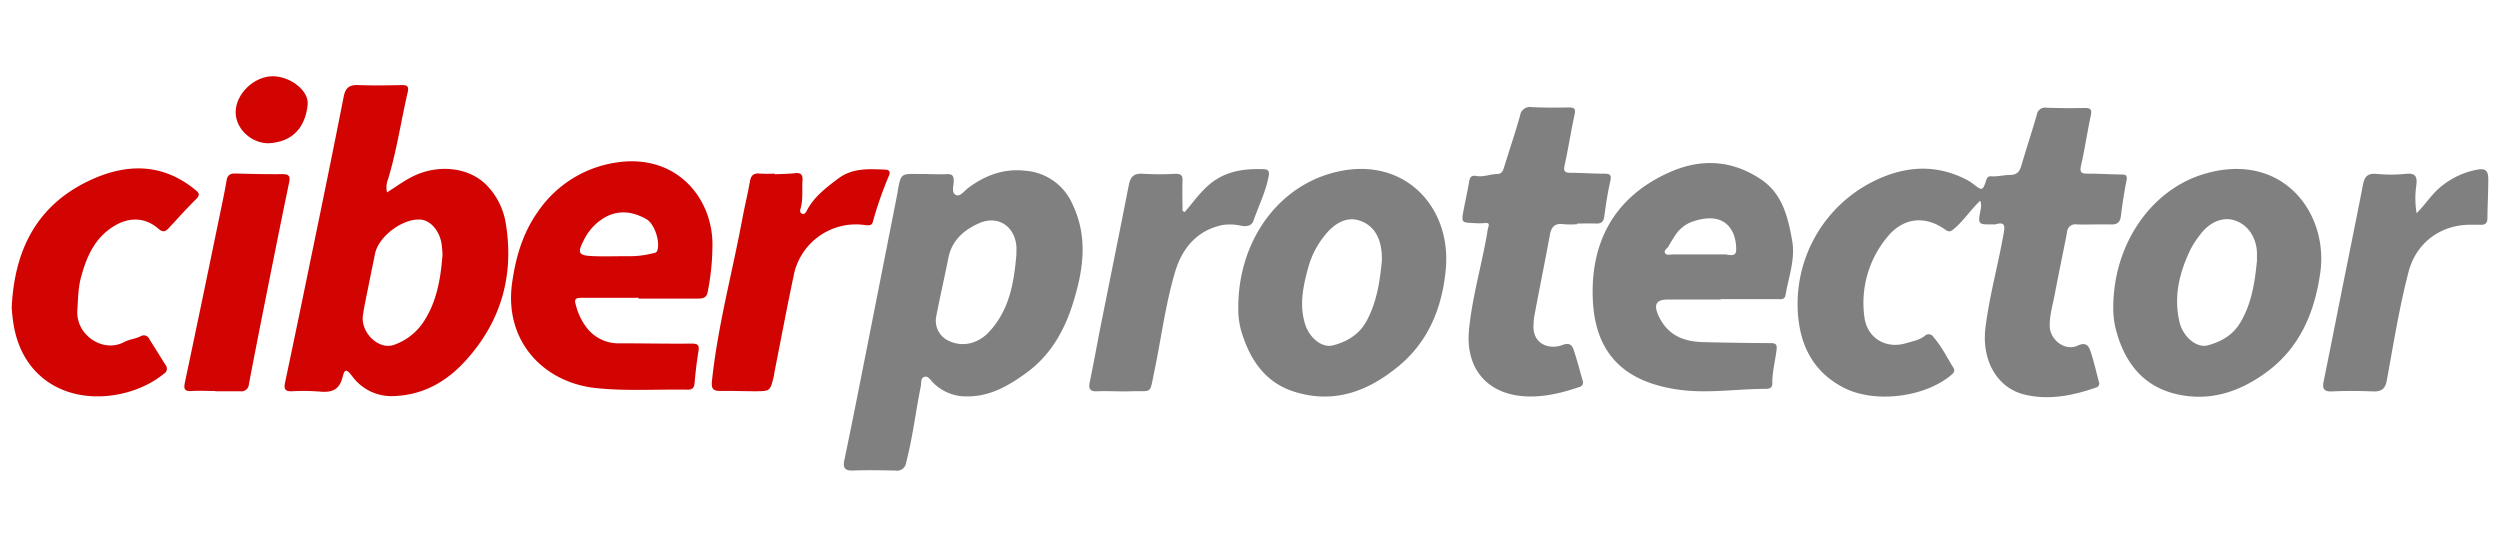 <svg id="Capa_1" data-name="Capa 1" xmlns="http://www.w3.org/2000/svg" viewBox="0 0 640 140"><path d="M506.93,51.38c-2.51,2.4-4.2,5.07-6.59,7.1-.78.65-1.26,1.1-2.32.33-5.15-3.73-10.81-3.12-14.83,1.82a26.33,26.33,0,0,0-5.9,20.55c.67,5.34,5.46,8.23,10.61,6.69,1.67-.5,3.44-.75,4.86-1.91a1.41,1.41,0,0,1,2.19.31c2.09,2.37,3.45,5.22,5.12,7.86.43.67.21,1.23-.43,1.77-6.83,5.86-19.72,7.41-27.58,3.38-7-3.57-10.6-9.47-11.59-17a35.08,35.08,0,0,1,17.68-35.1c8.23-4.51,16.72-5.64,25.4-1.12a10.29,10.29,0,0,1,1.54,1c2.41,1.84,2.44,1.86,3.42-1a1.12,1.12,0,0,1,1.32-.92c1.6.09,3.18-.34,4.73-.36,2.07,0,2.55-1.15,3-2.71,1.26-4.24,2.64-8.45,3.87-12.71a2.1,2.1,0,0,1,2.43-1.78c3.28.1,6.58.14,9.86.06,1.66,0,1.82.53,1.51,2-.9,4.26-1.53,8.57-2.5,12.81-.39,1.73.2,2,1.62,2,2.91,0,5.81.19,8.71.22,1.17,0,1.6.24,1.32,1.58-.6,3-1.06,6-1.43,9.05-.2,1.64-.94,2.2-2.54,2.16-2.91-.07-5.82.07-8.72,0a2.1,2.1,0,0,0-2.52,1.95c-1,5.25-2.13,10.47-3.11,15.73-.51,2.76-1.38,5.47-1.33,8.34.06,3.55,3.92,6.5,7.15,5,2.16-1,2.85.08,3.34,1.58.83,2.53,1.41,5.14,2.11,7.72a1.05,1.05,0,0,1-.75,1.43c-5.93,2.07-12,3.29-18.22,1.82-7.08-1.68-11.09-8.73-10.09-17.07,1-8.14,3.21-16,4.64-24.06.31-1.78.59-3.27-2.06-2.46a1.77,1.77,0,0,1-.46,0c-4.08.07-4.08.07-3.34-3.83a5.45,5.45,0,0,0,.12-1.14A4.33,4.33,0,0,0,506.93,51.38Z" style="fill:#818080"/><path d="M99.08,49.25c2.07-1.32,3.86-2.6,5.78-3.66,6.66-3.69,14.85-3,19.62,1.71a18.12,18.12,0,0,1,5,9.89c2.24,13.6-1.38,25.64-10.78,35.67-4.76,5.08-10.74,8.34-18,8.54a12.41,12.41,0,0,1-10.52-5.07c-1.49-1.9-1.92-2-2.51.31-.84,3.25-2.83,3.88-5.76,3.61a52.69,52.69,0,0,0-7.11-.09c-1.89.09-2.17-.64-1.81-2.31q3.27-15.43,6.43-30.91C82.34,52.86,85.22,38.79,88,24.69c.45-2.29,1.51-3,3.73-2.91,3.66.13,7.34.09,11,0,1.66-.06,2,.45,1.6,2-1.7,7.36-2.78,14.87-5,22.13A5.6,5.6,0,0,0,99.08,49.25Zm14.2,15.93a26.15,26.15,0,0,0-.29-3.09c-.66-3.25-2.87-5.66-5.28-5.87-4.53-.39-10.77,4.25-11.69,8.69-.54,2.62-1.08,5.23-1.6,7.85s-1.1,5.23-1.5,7.87c-.69,4.55,4.1,9.09,8,7.63a15,15,0,0,0,7.71-6.18C111.85,77,112.82,71.33,113.28,65.18Z" style="fill:#d10402"/><path d="M237.7,44.58c1.53,0,3.06.08,4.59,0,1.37-.09,1.91.32,1.86,1.78,0,1.23-.68,3,.61,3.58,1,.46,2.06-1,3-1.75,4.38-3.3,9.22-5.12,14.73-4.48a14.32,14.32,0,0,1,12.05,8.52c4.1,8.55,2.77,17.08.08,25.59-2.21,7-5.8,13.21-11.82,17.59-4.47,3.26-9.25,6.09-15.15,6.07a11.92,11.92,0,0,1-8.86-3.6c-.63-.64-1.19-1.72-2.18-1.4s-.71,1.57-.89,2.42c-1.31,6.51-2.08,13.12-3.76,19.56a2.32,2.32,0,0,1-2.71,2c-3.67-.07-7.34-.14-11,0-2.09.06-2.48-.85-2.1-2.64q1.75-8.41,3.42-16.84Q224.72,75,229.82,49.06a1.81,1.81,0,0,0,0-.23c.82-4.37.82-4.37,5.33-4.29.84,0,1.68,0,2.52,0Zm22.49,20.67c0-.76.06-1.53,0-2.29-.51-5.26-4.91-7.93-9.68-5.76-3.83,1.74-6.8,4.36-7.71,8.74-1,5.07-2.18,10.13-3.15,15.22A5.61,5.61,0,0,0,243,87.3c3.59,1.69,7.55.57,10.27-2.41C258.43,79.28,259.57,72.38,260.19,65.25Z" style="fill:#818080"/><path d="M440.49,76.68c-4.51,0-9,0-13.53,0-3.08,0-3.67,1.36-2.34,4.22,2.28,4.89,6.33,6.55,11.31,6.68q8.6.21,17.19.26c1.33,0,1.87.14,1.68,1.73-.34,2.87-1.14,5.7-1.08,8.62,0,1.13-.74,1.36-1.7,1.36-7.41,0-14.89,1.24-22.2.22-13.76-1.91-21.07-8.94-22-22C406.82,62.47,413,50.4,427.63,44c8-3.49,15.83-3,23.15,1.9,5.52,3.67,6.93,9.64,8,15.62.88,4.8-.9,9.37-1.68,14-.22,1.35-1.33,1.05-2.18,1.06-4.82,0-9.63,0-14.45,0Zm1.22-11.55c1.23.15,2.85.7,2.75-1.38a10.77,10.77,0,0,0-.74-4c-2-4.42-6.34-4.52-10.82-2.88a8.9,8.9,0,0,0-3.79,3,37,37,0,0,0-2,3.25c-.35.54-1.26,1-.85,1.68s1.27.33,1.93.33C432.7,65.14,437.2,65.13,441.71,65.13Z" style="fill:#818080"/><path d="M163.49,76.24c-4.89,0-9.78,0-14.67,0-1.54,0-1.86.42-1.39,1.88a15.67,15.67,0,0,0,3.15,6.25,10.24,10.24,0,0,0,7.89,3.52c6.19,0,12.39.13,18.58.07,1.57,0,2,.35,1.76,1.93-.45,2.71-.76,5.45-1,8.19-.11,1.28-.61,1.69-1.86,1.67-7.8-.12-15.66.41-23.37-.4-13.5-1.43-23.6-12.09-21.47-27,.93-6.58,2.73-12.69,6.55-18.1a29.55,29.55,0,0,1,19.54-12.56c15.66-2.7,25.13,8.74,25.19,20.78a63.21,63.21,0,0,1-1.22,12.28c-.32,1.72-1.58,1.68-2.78,1.69-5,0-9.94,0-14.91,0Zm-2.93-10.66a23.58,23.58,0,0,0,6.52-.73c.51-.13,1-.08,1.21-.77.73-2.27-.73-6.81-2.85-8-3.44-1.92-7-2.44-10.65-.4a13.71,13.71,0,0,0-5.43,6c-1.59,3.09-1.23,3.73,2.29,3.88C154.76,65.7,157.18,65.58,160.56,65.58Z" style="fill:#d10402"/><path d="M541,78.73c0-16.1,9.59-30.14,23.3-34.21,20-5.93,31.86,10,29.69,25.3-1.47,10.29-5.27,19.29-13.95,25.6-6.91,5-14.57,7.49-23.1,5.42s-13.17-8.32-15.3-16.58A21.33,21.33,0,0,1,541,78.73Zm36.78-12.21c0-1,0-1.49,0-2-.23-4-2.47-7.14-5.91-8.16-2.88-.86-6.17.48-8.53,3.58a23.84,23.84,0,0,0-2.61,4c-2.83,5.89-4.32,12-2.76,18.58.87,3.66,4.34,6.62,7.13,5.9,3.45-.9,6.51-2.59,8.43-5.86C576.58,77.47,577.28,71.73,577.81,66.52Z" style="fill:#818080"/><path d="M317,78.7c0-16.34,9.42-30.11,23.47-34.25,18.21-5.36,31.14,7.94,29.66,24.38-.88,9.73-4.35,18.53-12.11,24.92s-16.39,9.7-26.52,6.58c-7.34-2.26-11.22-7.8-13.48-14.74A20.42,20.42,0,0,1,317,78.7Zm36.76-12.09c.1-5.46-1.92-8.84-5.64-10.12-3.17-1.09-6.46.39-9.31,4.19A22.6,22.6,0,0,0,335,68.16c-1.34,4.86-2.47,9.76-.89,14.82,1.12,3.57,4.36,6.2,7.22,5.42,3.44-.94,6.47-2.65,8.35-5.94C352.57,77.34,353.26,71.69,353.78,66.61Z" style="fill:#818080"/><path d="M403.75,57.4a24.52,24.52,0,0,1-3.43,0c-2.19-.31-3.16.55-3.55,2.71-1.27,7-2.71,13.94-4,20.91a17.24,17.24,0,0,0-.19,2.28c-.24,4.78,4,6.33,7.47,5,1.66-.63,2.37,0,2.79,1.2.88,2.64,1.58,5.34,2.34,8a1.18,1.18,0,0,1-.89,1.58c-5.19,1.75-10.47,3-16,2.15-8.6-1.39-13.14-7.87-12.21-16.93C376.9,76,379.27,68,380.7,59.8a9.9,9.9,0,0,1,.29-1.57c.32-.93.12-1.25-.91-1.12a16.56,16.56,0,0,1-2.73,0c-3.25-.13-3.27-.15-2.65-3.44.46-2.4,1-4.78,1.4-7.19.18-1.08.55-1.66,1.77-1.44,1.84.35,3.59-.45,5.41-.5,1.3,0,1.55-1,1.85-2,1.32-4.3,2.78-8.57,4-12.91a2.56,2.56,0,0,1,3.06-2.2c3.13.14,6.27.14,9.4.08,1.45,0,1.82.32,1.5,1.81-.93,4.33-1.61,8.72-2.55,13-.32,1.49,0,1.9,1.46,1.91,2.9,0,5.8.24,8.71.23,1.61,0,1.86.49,1.51,2-.68,3-1.13,6-1.53,9-.19,1.37-.8,1.82-2.1,1.77-1.6-.07-3.21,0-4.82,0Z" style="fill:#818080"/><path d="M3,78.68c.7-14.84,6.51-25.94,19.42-32.23,9.27-4.52,18.71-5,27.39,2,1.09.87,1.57,1.35.37,2.55-2.39,2.36-4.63,4.87-6.92,7.34-.84.9-1.52,1.26-2.67.25C37.19,55.59,33,55.46,29,58c-4.77,3-6.82,7.71-8.21,12.79C20,73.56,20,76.5,19.8,79.4c-.45,6.35,6.58,11.08,12,8.15,1.28-.69,2.92-.8,4.29-1.51a1.51,1.51,0,0,1,2.13.75C39.6,89,41,91.21,42.35,93.4a1.48,1.48,0,0,1-.42,2.3c-8.14,6.7-24.12,9-33.15-1C4.5,89.9,3.29,84.06,3,78.68Z" style="fill:#d10402"/><path d="M198.32,44.61c1.75-.08,3.52-.08,5.26-.28,1.47-.16,1.95.43,1.86,1.79-.16,2.28.16,4.59-.39,6.86-.15.61-.52,1.49.37,1.76.67.21,1-.6,1.27-1.1,1.86-3.39,4.83-5.62,7.84-7.89,3.7-2.8,7.87-2.49,12.06-2.33.95,0,1.43.5,1,1.51a95.46,95.46,0,0,0-4.15,11.88c-.28,1.1-1.28.88-2.12.79a16.24,16.24,0,0,0-18.2,13.24c-1.7,8.08-3.23,16.19-4.83,24.29-.09.45-.12.91-.23,1.35-.9,3.62-.92,3.66-4.67,3.68-3,0-6-.13-8.95-.07-1.89,0-2.39-.56-2.18-2.55,1.47-14,5.15-27.48,7.72-41.22.61-3.3,1.42-6.57,2-9.88.29-1.61,1-2.17,2.64-2a34.36,34.36,0,0,0,3.66,0Z" style="fill:#d10402"/><path d="M303.3,54.27c1.83-2.11,3.45-4.39,5.5-6.33,4.2-4,9.17-4.83,14.6-4.63,1.26,0,1.6.51,1.4,1.68-.71,4-2.58,7.65-3.89,11.47-.47,1.38-1.73,1.57-3.06,1.35a13.15,13.15,0,0,0-5-.19c-6.53,1.42-10.21,6-12,11.9-2.5,8.41-3.59,17.17-5.38,25.76-1.22,5.88-.42,4.68-5.89,4.89-2.9.11-5.81-.13-8.71,0-1.91.09-2.22-.73-1.9-2.32,1-4.79,1.85-9.6,2.8-14.39,2.4-12,4.85-24.07,7.21-36.11.42-2.17,1.37-3.05,3.67-2.86a70.78,70.78,0,0,0,8.24,0c1.4,0,1.9.34,1.84,1.78-.1,2.57,0,5.15,0,7.73Z" style="fill:#818080"/><path d="M618.65,54.58c2.25-2.26,3.7-4.6,5.79-6.42a20.44,20.44,0,0,1,9.42-4.67C636.28,43,637,43.56,637,46c0,3.28-.19,6.56-.22,9.85,0,1.3-.59,1.77-1.82,1.69-.69,0-1.38,0-2.06,0-7.9-.2-14.34,4.47-16.33,12.13-2.36,9.1-3.84,18.39-5.53,27.63-.43,2.35-1.45,3-3.64,2.9-3.44-.13-6.89-.17-10.33,0-2.2.11-2.61-.71-2.2-2.66,1.57-7.64,3.06-15.28,4.59-22.93,1.83-9.13,3.7-18.26,5.48-27.41.39-2,1.21-2.86,3.34-2.69a39.08,39.08,0,0,0,7.57,0c2.56-.3,3,.75,2.73,2.92A23.38,23.38,0,0,0,618.65,54.58Z" style="fill:#818080"/><path d="M55.13,100.1c-2,0-4-.13-6,0s-2.13-.61-1.78-2.26Q51.73,77.11,56,56.3c.69-3.36,1.44-6.71,2-10.1.26-1.46,1-1.82,2.34-1.78,4,.11,8,.2,11.92.16,1.66,0,2.11.44,1.76,2.12C72.08,56,70.23,65.26,68.38,74.54c-1.58,7.94-3.16,15.88-4.66,23.83a1.91,1.91,0,0,1-2.17,1.8H55.13Z" style="fill:#d10402"/><path d="M68.73,36.68c-4.45,0-8.4-3.73-8.4-7.94,0-4.71,4.72-9.26,9.57-9.22,4.5.05,9.23,3.72,8.86,7.29C78.18,32.46,75.06,36.35,68.73,36.68Z" style="fill:#d10402"/></svg>